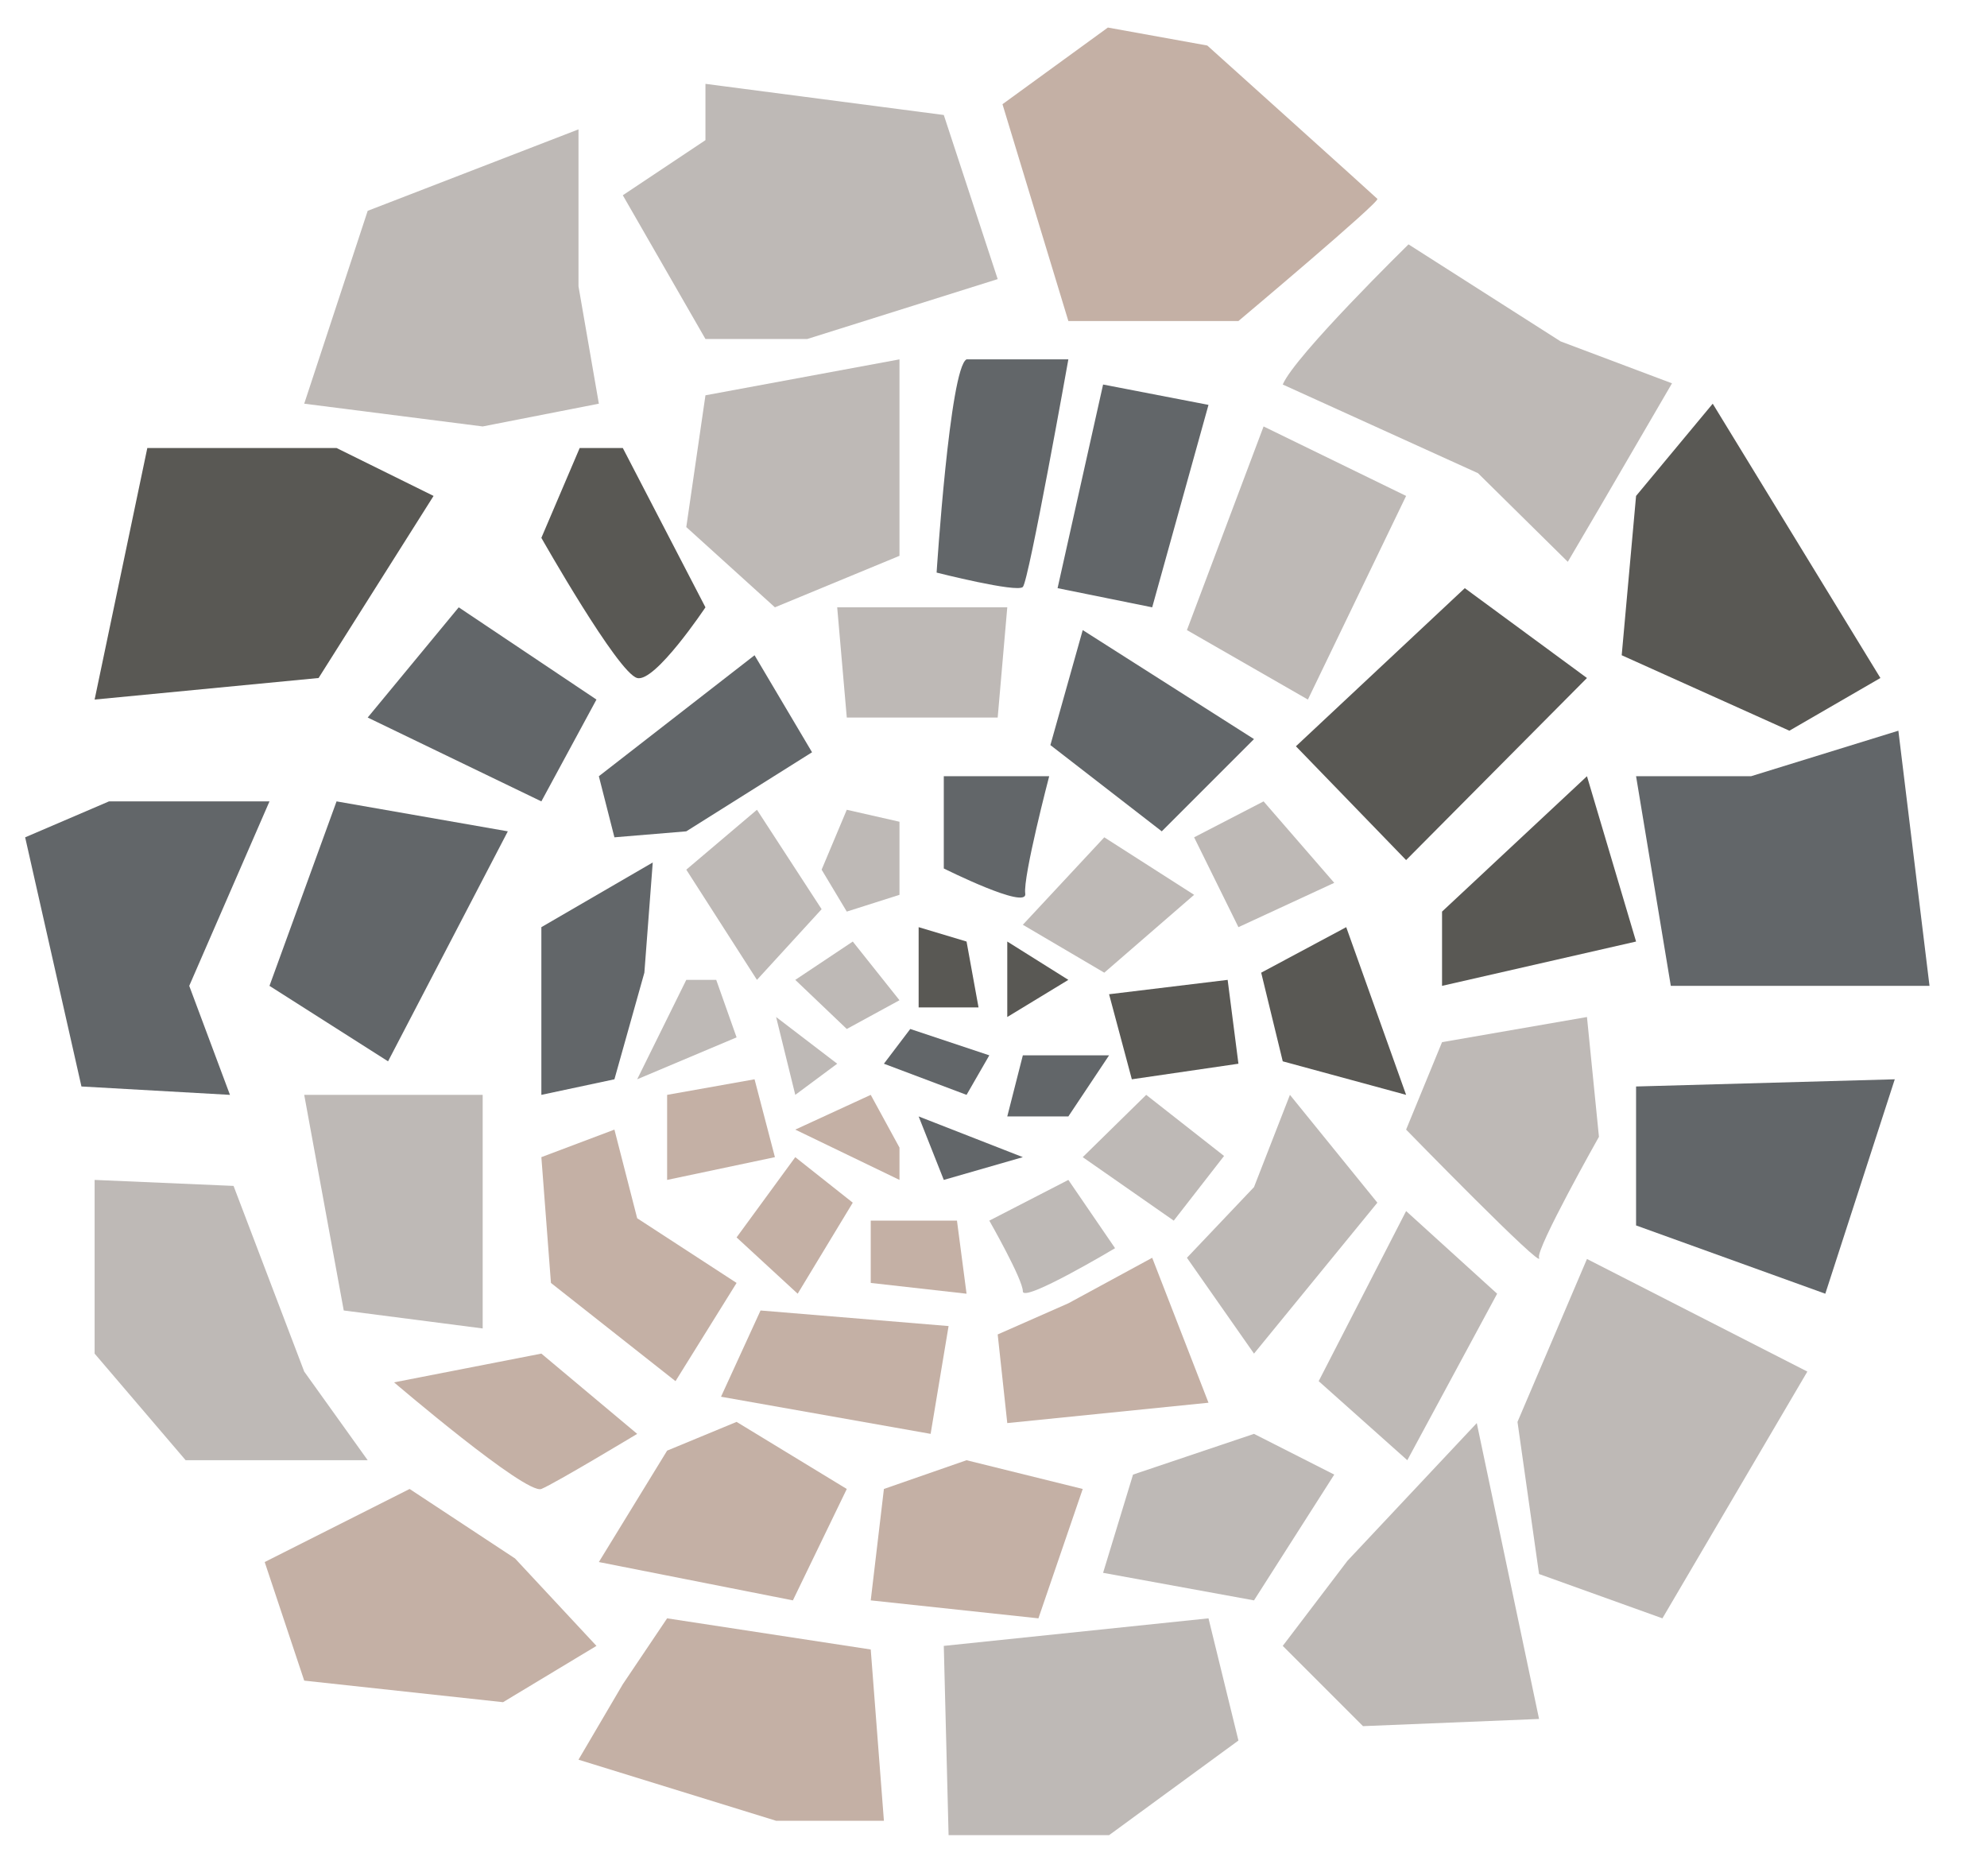 <?xml version="1.0" encoding="utf-8"?>
<!-- Generator: Adobe Illustrator 26.0.1, SVG Export Plug-In . SVG Version: 6.00 Build 0)  -->
<svg version="1.1" id="Warstwa_1" xmlns="http://www.w3.org/2000/svg" xmlns:xlink="http://www.w3.org/1999/xlink" x="0px" y="0px"
	 viewBox="0 0 165.9 156.6" style="enable-background:new 0 0 165.9 156.6;" xml:space="preserve">
<style type="text/css">
	.st0{fill:#BEB9B6;}
	.st1{fill:#626669;}
	.st2{fill:#595854;}
	.st3{fill:#C4B0A5;}
</style>
<g>
	<polygon class="st0" points="61.5,86.6 53.2,90.1 57.3,81.8 59.8,81.8 	"/>
	<polygon class="st0" points="63.2,81.8 68.6,75.9 63.2,67.6 57.3,72.6 	"/>
	<polygon class="st0" points="70.7,67.6 68.6,72.6 70.7,76.1 75.1,74.7 75.1,68.6 	"/>
	<path class="st1" d="M78.8,64.8v7.7c0,0,7,3.5,6.8,2.1s2-9.8,2-9.8S78.8,64.8,78.8,64.8z"/>
	<polygon class="st0" points="92.2,69.9 85.4,77.2 92.2,81.2 99.7,74.7 	"/>
	<polygon class="st2" points="92.6,83 102.5,81.8 103.4,88.8 94.5,90.1 	"/>
	<polygon class="st0" points="95.7,91.4 102.2,96.5 98,101.9 90.4,96.6 	"/>
	<path class="st0" d="M89.2,98.5l3.9,5.7c0,0-7.7,4.6-7.7,3.6s-2.8-5.9-2.8-5.9L89.2,98.5z"/>
	<polygon class="st3" points="79.9,101.9 80.7,108 72.7,107.1 72.7,101.9 	"/>
	<polygon class="st3" points="71.2,100.4 66.6,108 61.5,103.3 66.4,96.6 	"/>
	<polygon class="st3" points="55.7,98.5 64.7,96.6 63,90.1 55.7,91.4 	"/>
	<polygon class="st0" points="64.8,84.9 66.4,91.4 69.9,88.8 	"/>
	<polygon class="st0" points="66.4,81.8 71.2,78.6 75.1,83.5 70.7,85.9 	"/>
	<polygon class="st2" points="76.7,84.1 76.7,77.4 80.7,78.6 81.7,84.1 	"/>
	<polygon class="st2" points="84.1,84.9 84.1,78.6 89.2,81.8 	"/>
	<polygon class="st1" points="85.4,88.1 92.6,88.1 89.2,93.2 84.1,93.2 	"/>
	<polygon class="st1" points="82.6,88.1 80.7,91.4 73.8,88.8 76,85.9 	"/>
	<polygon class="st3" points="72.7,91.4 75.1,95.8 75.1,98.5 66.4,94.3 	"/>
	<polygon class="st1" points="76.7,93.2 78.8,98.5 85.4,96.6 	"/>
	<polygon class="st0" points="70.7,59.9 83.3,59.9 84.1,50.7 69.9,50.7 	"/>
	<polygon class="st1" points="87.7,62.2 97,69.4 104.7,61.7 90.4,52.6 	"/>
	<polygon class="st1" points="67.8,62.8 63,54.7 50,64.8 51.3,69.9 57.3,69.4 	"/>
	<polygon class="st1" points="54.5,72 53.8,81.2 51.3,90.1 45.2,91.4 45.2,77.4 	"/>
	<polygon class="st3" points="51.3,94.3 53.2,101.7 61.5,107.1 56.4,115.3 46,107.1 45.2,96.6 	"/>
	<polygon class="st3" points="63.5,109.4 79.2,110.7 77.7,119.7 60.2,116.6 	"/>
	<polygon class="st3" points="83.3,111.4 89.2,108.8 96.2,105 100.9,117.1 84.1,118.8 	"/>
	<polygon class="st0" points="99.1,105 104.7,99.1 107.7,91.4 115,100.4 104.7,113 	"/>
	<polygon class="st2" points="107.1,88.6 105.3,81.2 112.4,77.4 117.4,91.4 	"/>
	<polygon class="st0" points="99.7,69.9 103.4,77.4 111.4,73.7 105.5,66.9 	"/>
	<polygon class="st0" points="64.7,50.7 75.1,46.4 75.1,30 58.9,33 57.3,44 	"/>
	<path class="st1" d="M80.7,30c-1.4,0.7-2.5,17.8-2.5,17.8s6.7,1.7,7.2,1.2s3.8-19,3.8-19H80.7z"/>
	<polygon class="st1" points="92.1,32.1 88.3,49.1 96.2,50.7 100.9,33.8 	"/>
	<polygon class="st0" points="105.5,35.6 99.1,52.6 109.2,58.4 117.4,41.4 	"/>
	<path class="st2" d="M58.9,50.7c0,0-4.2,6.3-5.7,5.9c-1.6-0.4-8-11.7-8-11.7l3.2-7.5H52L58.9,50.7z"/>
	<polygon class="st1" points="49.8,58.4 45.2,66.9 30.7,59.9 38.3,50.7 	"/>
	<polygon class="st2" points="108.2,62.3 122.3,49.1 132.5,56.6 117.4,71.8 	"/>
	<polygon class="st2" points="120.4,76.1 132.5,64.8 136.6,78.6 120.4,82.3 	"/>
	<path class="st0" d="M120.4,87l-3,7.3c0,0,11.6,11.9,11.1,10.7c-0.3-0.7,5-10.1,5-10.1l-1-10L120.4,87z"/>
	<polygon class="st1" points="42.4,69.4 28.1,66.9 22.5,82.3 32.4,88.6 	"/>
	<polygon class="st0" points="40.3,91.4 40.3,110.9 28.7,109.4 25.4,91.4 	"/>
	<path class="st3" d="M45.2,113l8,6.7c0,0-6.8,4.1-8,4.6c-1.3,0.5-12.3-8.9-12.3-8.9L45.2,113z"/>
	<polygon class="st3" points="55.7,121.1 50,130.4 66.2,133.6 70.7,124.3 61.5,118.7 	"/>
	<polygon class="st3" points="80.7,121.9 73.8,124.3 72.7,133.6 86.7,135.1 90.4,124.3 	"/>
	<polygon class="st0" points="94.6,123.1 104.7,119.7 111.4,123.1 104.7,133.6 92.1,131.3 	"/>
	<polygon class="st0" points="110.1,115.3 117.4,101.1 125,108 117.5,121.9 	"/>
	<path class="st3" d="M83.7,8.7l5.5,18.1h14.2c0,0,11.9-10,11.6-10.2c-0.3-0.3-14.2-12.8-14.2-12.8l-8.3-1.5L83.7,8.7z"/>
	<path class="st0" d="M107.1,32.1c1-2.4,10.5-11.7,10.5-11.7l12.7,8.1l9.3,3.5l-6,10.3l-2.7,4.6l-7.5-7.4L107.1,32.1z"/>
	<polygon class="st2" points="135.4,54.7 149.4,61 157,56.6 143,33.7 136.6,41.4 	"/>
	<polygon class="st1" points="136.6,64.8 146.2,64.8 158.5,61 161.1,82.3 139.5,82.3 	"/>
	<polygon class="st1" points="136.6,90.7 136.6,102.3 152.4,108 158.2,90.1 	"/>
	<polygon class="st0" points="78.8,9.6 83.3,23.3 67.4,28.3 58.9,28.3 52,16.3 58.9,11.7 58.9,7 	"/>
	<polygon class="st0" points="48.3,10.8 48.3,23.9 50,33.7 40.3,35.6 25.4,33.7 30.7,17.6 	"/>
	<polygon class="st2" points="28.1,37.4 36.2,41.4 26.6,56.6 7.9,58.4 12.3,37.4 	"/>
	<polygon class="st1" points="22.5,66.9 15.8,82.3 19.2,91.4 6.8,90.7 2.1,69.9 9.1,66.9 	"/>
	<polygon class="st0" points="19.5,99 25.4,114.5 30.7,121.9 15.5,121.9 7.9,113 7.9,98.5 	"/>
	<polygon class="st3" points="34.2,124.3 43,130.1 49.8,137.4 42,142.1 25.4,140.3 22.1,130.4 	"/>
	<polygon class="st3" points="55.7,135.1 52,140.6 48.3,146.9 64.8,152 73.8,152 72.7,137.7 	"/>
	<polygon class="st0" points="78.8,137.4 79.2,153.2 92.6,153.2 103.4,145.3 100.9,135.1 	"/>
	<polygon class="st0" points="107.1,137.4 112.5,130.3 123.3,118.8 128.5,143.5 113.8,144.1 	"/>
	<polygon class="st0" points="126.7,118.7 132.5,105.1 150.9,114.5 138.8,135.1 128.5,131.4 	"/>
</g>
</svg>
